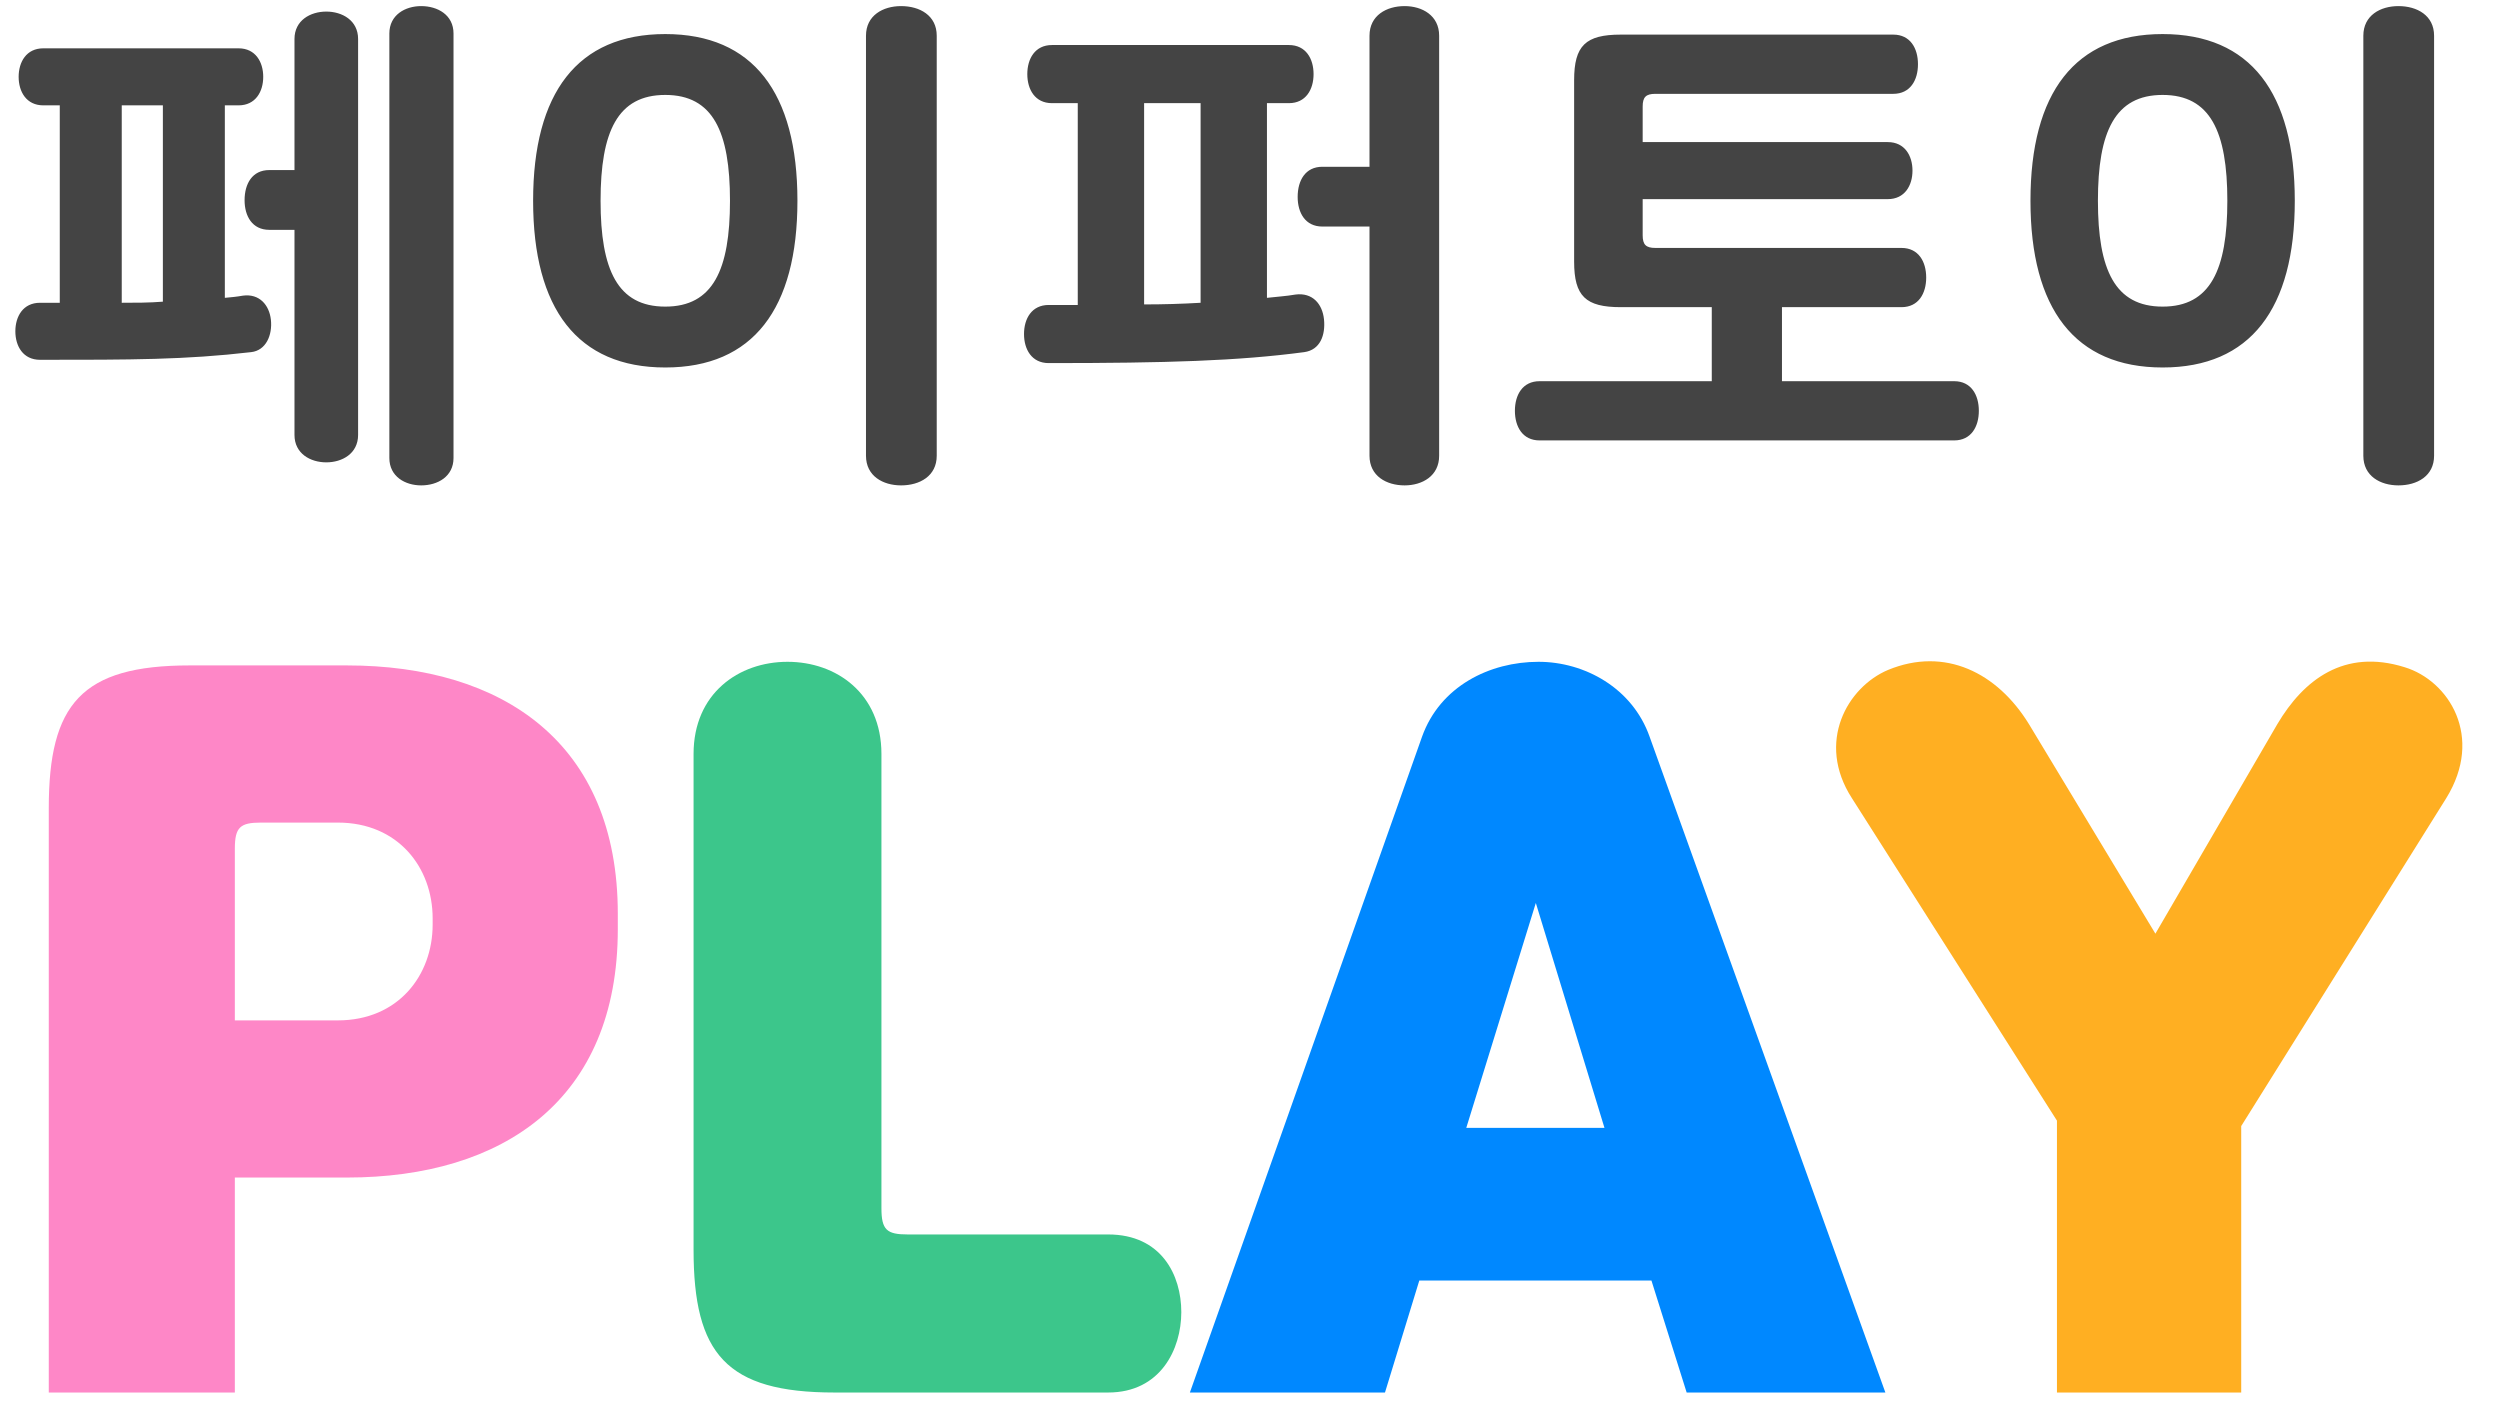 <svg width="155" height="87" viewBox="0 0 155 87" fill="none" xmlns="http://www.w3.org/2000/svg">
<path d="M1.156 4.764C1.156 3.846 1.632 2.996 2.686 2.996H14.79C15.844 2.996 16.32 3.846 16.32 4.764C16.32 5.682 15.844 6.532 14.79 6.532H13.94V18.466C14.314 18.432 14.688 18.398 15.062 18.33C16.082 18.194 16.694 18.908 16.796 19.826C16.898 20.778 16.49 21.73 15.572 21.832C11.492 22.308 8.126 22.308 2.482 22.308C1.428 22.308 0.952 21.458 0.952 20.54C0.952 19.622 1.428 18.772 2.482 18.772H3.706V6.532H2.686C1.632 6.532 1.156 5.682 1.156 4.764ZM7.548 6.532V18.772C8.398 18.772 9.248 18.772 10.098 18.704V6.532H7.548ZM24.14 28.394V2.078C24.14 0.922 25.126 0.378 26.112 0.378C27.132 0.378 28.118 0.922 28.118 2.078V28.394C28.118 29.55 27.132 30.094 26.112 30.094C25.126 30.094 24.14 29.55 24.14 28.394ZM18.258 26.966V14.25H16.694C15.64 14.25 15.164 13.4 15.164 12.414C15.164 11.394 15.64 10.544 16.694 10.544H18.258V2.418C18.258 1.262 19.244 0.718 20.23 0.718C21.216 0.718 22.202 1.262 22.202 2.418V26.966C22.202 28.122 21.216 28.666 20.23 28.666C19.244 28.666 18.258 28.122 18.258 26.966ZM33.053 12.448C33.053 5.75 35.807 2.112 41.247 2.112C46.687 2.112 49.441 5.75 49.441 12.448C49.441 19.146 46.687 22.784 41.247 22.784C35.807 22.784 33.053 19.146 33.053 12.448ZM45.259 12.448C45.259 8.164 44.205 5.886 41.247 5.886C38.289 5.886 37.235 8.164 37.235 12.448C37.235 16.732 38.289 19.01 41.247 19.01C44.205 19.01 45.259 16.732 45.259 12.448ZM58.077 2.214V28.258C58.077 29.516 57.023 30.094 55.867 30.094C54.745 30.094 53.691 29.516 53.691 28.258V2.214C53.691 0.956 54.745 0.378 55.867 0.378C57.023 0.378 58.077 0.956 58.077 2.214ZM65.019 22.512C63.965 22.512 63.489 21.662 63.489 20.71C63.489 19.758 63.965 18.908 65.019 18.908H66.821V6.396H65.223C64.169 6.396 63.693 5.546 63.693 4.594C63.693 3.642 64.169 2.792 65.223 2.792H79.911C80.965 2.792 81.441 3.642 81.441 4.594C81.441 5.546 80.965 6.396 79.911 6.396H78.551V18.466C79.129 18.398 79.741 18.364 80.319 18.262C81.373 18.126 81.985 18.84 82.087 19.792C82.189 20.778 81.849 21.696 80.863 21.832C76.783 22.376 72.329 22.512 65.019 22.512ZM70.935 18.874C72.125 18.874 73.281 18.84 74.437 18.772V6.396H70.935V18.874ZM84.909 14.046H81.985C80.931 14.046 80.455 13.196 80.455 12.21C80.455 11.19 80.931 10.34 81.985 10.34H84.909V2.214C84.909 0.956 85.963 0.378 87.085 0.378C88.173 0.378 89.227 0.956 89.227 2.214V28.258C89.227 29.516 88.173 30.094 87.085 30.094C85.963 30.094 84.909 29.516 84.909 28.258V14.046ZM121.158 27.306H95.454C94.4 27.306 93.924 26.456 93.924 25.47C93.924 24.484 94.4 23.634 95.454 23.634H106.13V19.044H100.486C98.31 19.044 97.596 18.364 97.596 16.222V4.968C97.596 2.826 98.31 2.146 100.486 2.146H117.384C118.438 2.146 118.914 2.996 118.914 3.982C118.914 4.968 118.438 5.818 117.384 5.818H102.628C102.05 5.818 101.846 6.022 101.846 6.6V8.81H117.044C118.098 8.81 118.574 9.66 118.574 10.578C118.574 11.496 118.098 12.346 117.044 12.346H101.846V14.59C101.846 15.168 102.05 15.372 102.628 15.372H117.894C118.948 15.372 119.424 16.222 119.424 17.208C119.424 18.194 118.948 19.044 117.894 19.044H110.482V23.634H121.158C122.212 23.634 122.688 24.484 122.688 25.47C122.688 26.456 122.212 27.306 121.158 27.306ZM125.889 12.448C125.889 5.75 128.643 2.112 134.083 2.112C139.523 2.112 142.277 5.75 142.277 12.448C142.277 19.146 139.523 22.784 134.083 22.784C128.643 22.784 125.889 19.146 125.889 12.448ZM138.095 12.448C138.095 8.164 137.041 5.886 134.083 5.886C131.125 5.886 130.071 8.164 130.071 12.448C130.071 16.732 131.125 19.01 134.083 19.01C137.041 19.01 138.095 16.732 138.095 12.448ZM150.913 2.214V28.258C150.913 29.516 149.859 30.094 148.703 30.094C147.581 30.094 146.527 29.516 146.527 28.258V2.214C146.527 0.956 147.581 0.378 148.703 0.378C149.859 0.378 150.913 0.956 150.913 2.214Z" fill="#444444"/>
<path d="M21.504 73.008H14.56V86.336H3.024V50.104C3.024 43.664 5.04 41.256 11.76 41.256H21.504C31.192 41.256 38.304 46.072 38.304 56.656V57.608C38.304 68.192 31.192 73.008 21.504 73.008ZM14.56 52.624V63.264H20.944C24.696 63.264 26.824 60.464 26.824 57.328V56.936C26.824 53.8 24.696 51 20.944 51H16.184C14.896 51 14.56 51.28 14.56 52.624Z" fill="#FE87C7"/>
<path d="M68.705 86.336H51.737C45.017 86.336 43.001 83.928 43.001 77.488V46.744C43.001 42.992 45.801 41.032 48.825 41.032C51.849 41.032 54.649 42.992 54.649 46.744V74.912C54.649 76.256 54.985 76.536 56.273 76.536H68.705C72.009 76.536 73.241 79.056 73.241 81.352C73.241 83.648 71.953 86.336 68.705 86.336Z" fill="#3CC68B"/>
<path d="M73.773 86.336L88.165 45.68C89.285 42.544 92.365 41.032 95.389 41.032C98.245 41.032 101.213 42.656 102.277 45.68L116.893 86.336H104.573L102.389 79.392H87.997L85.869 86.336H73.773ZM95.221 55.984L90.909 69.928H99.477L95.221 55.984Z" fill="#0088FF"/>
<path d="M151.667 49.488L138.955 69.816V86.336H127.531V69.48L114.819 49.488C112.579 46.016 114.539 42.6 117.059 41.536C120.587 40.08 123.835 41.704 125.795 44.896L133.635 57.888L141.195 44.896C142.819 42.152 145.339 40.192 149.091 41.368C151.835 42.208 154.019 45.68 151.667 49.488Z" fill="#FFAF22"/>
</svg>
